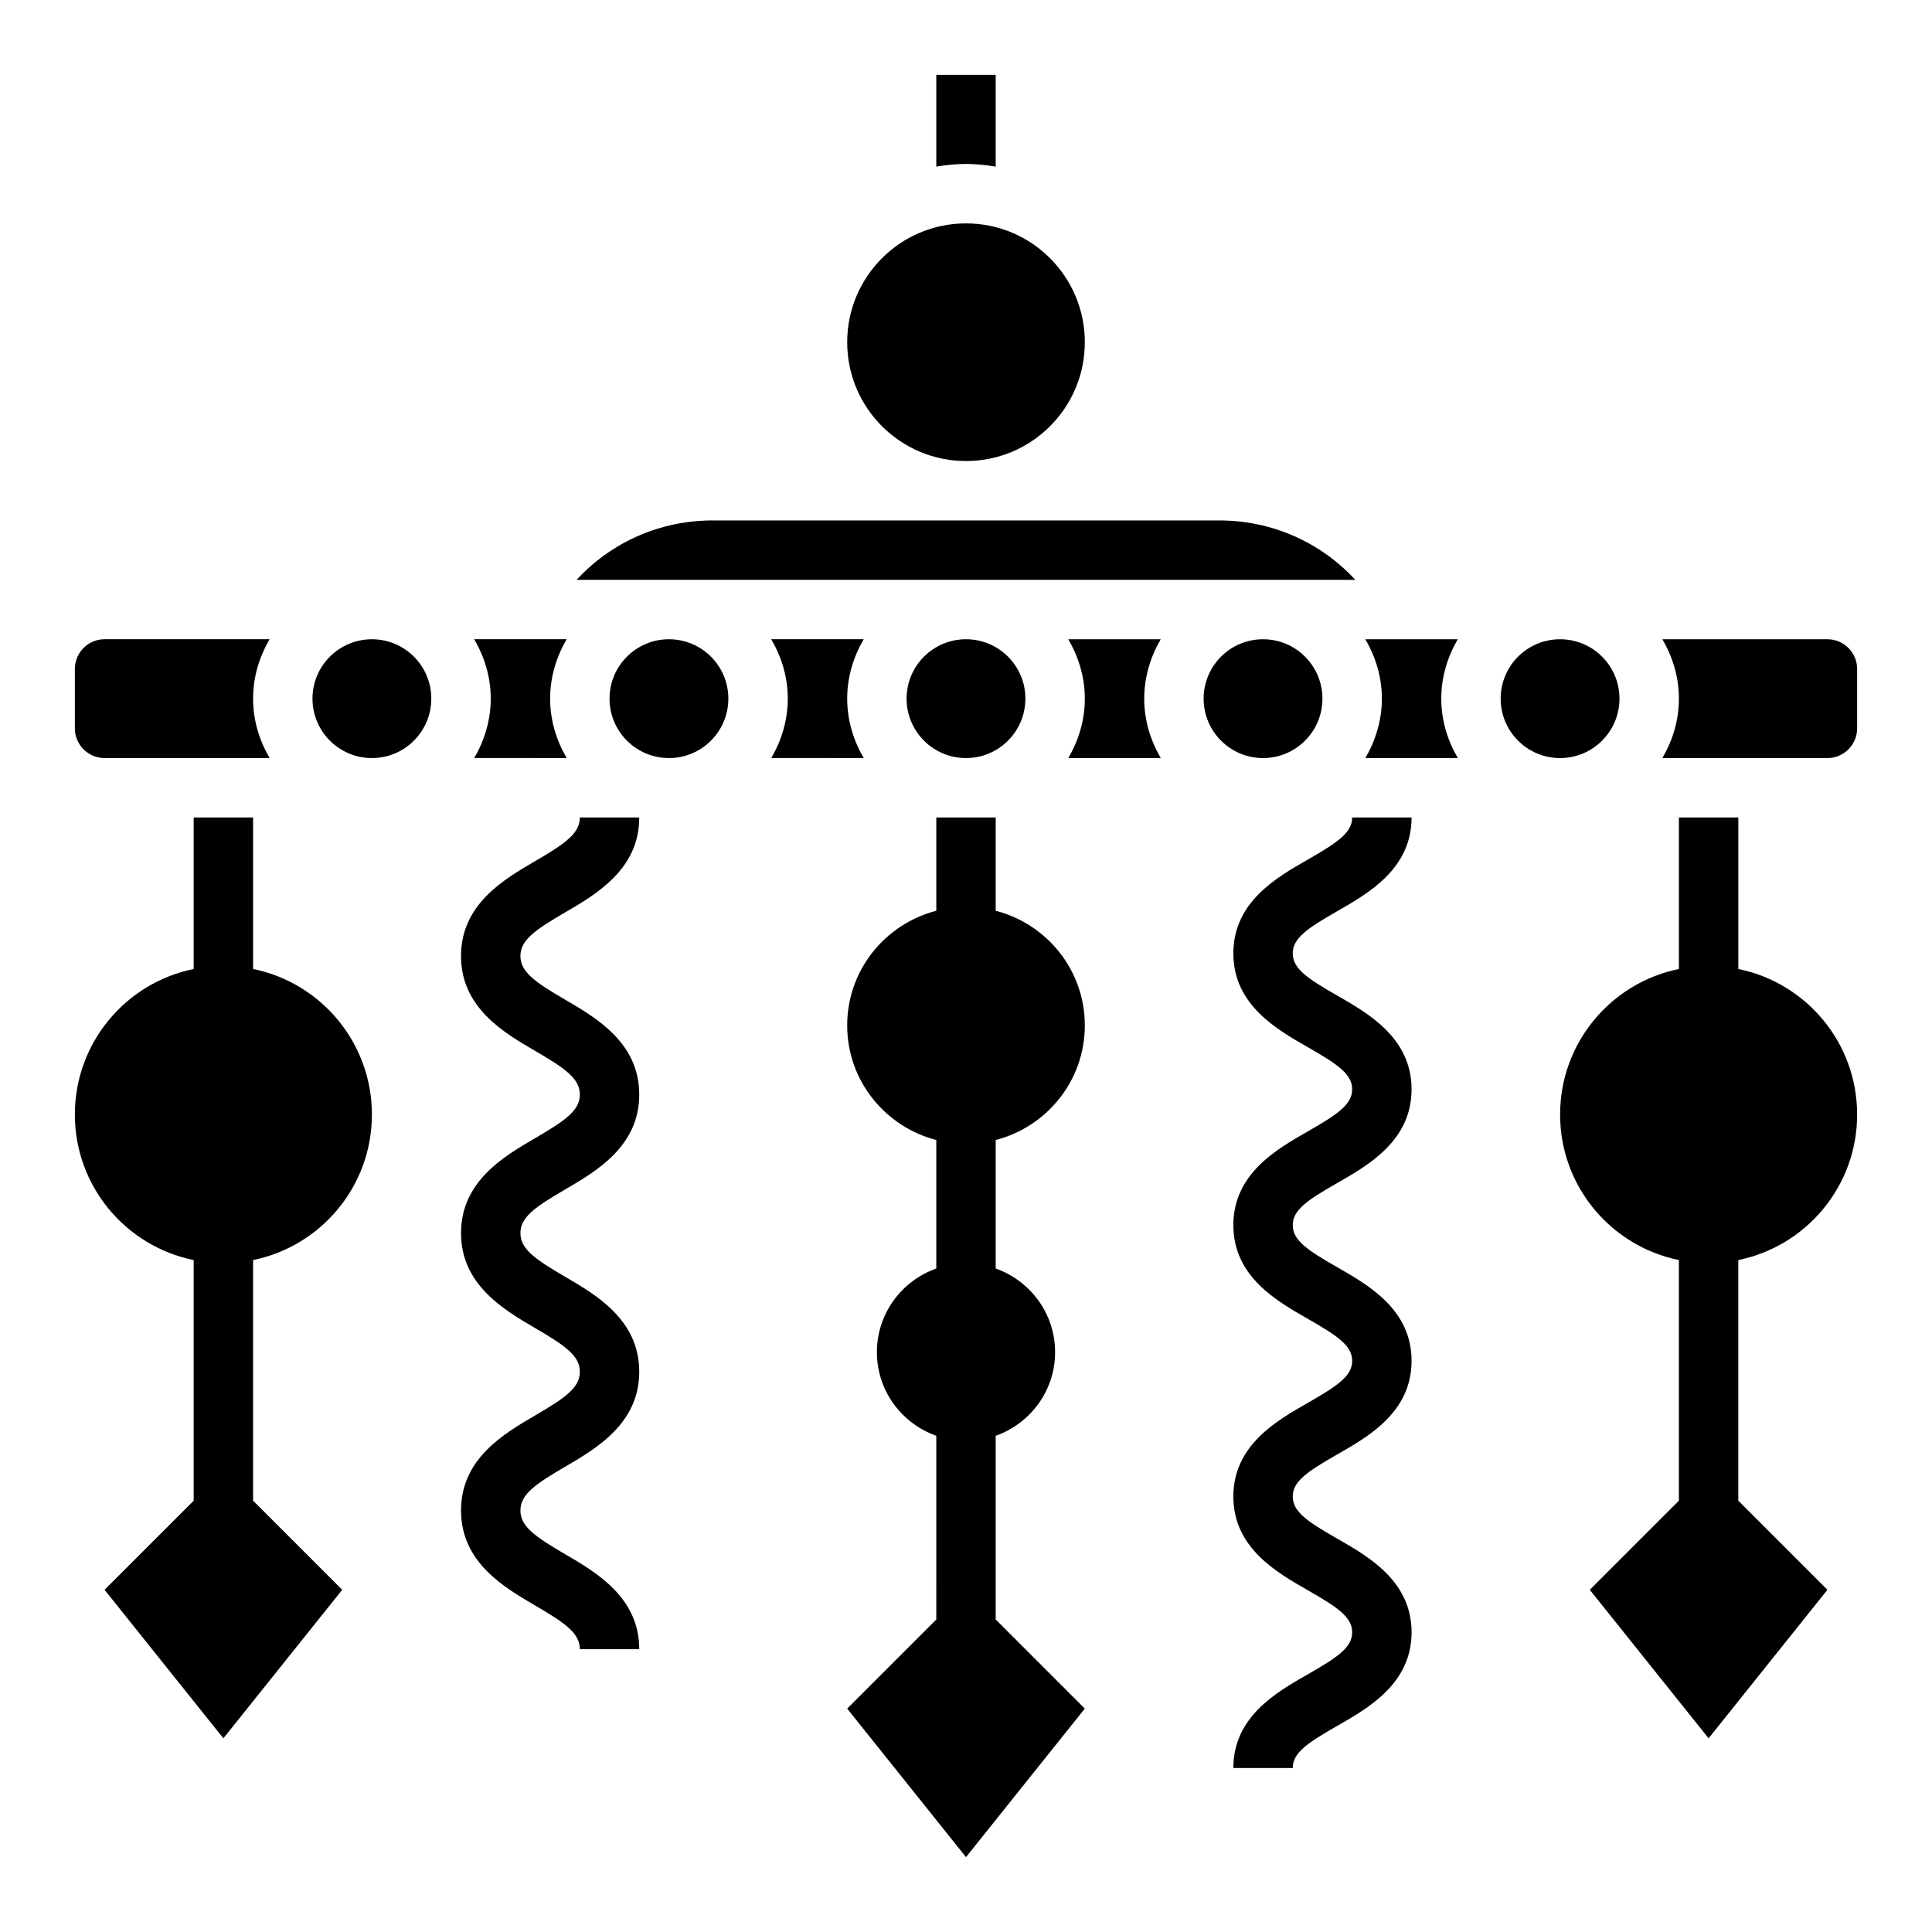 <?xml version="1.0" encoding="UTF-8"?>
<!-- Uploaded to: ICON Repo, www.svgrepo.com, Generator: ICON Repo Mixer Tools -->
<svg fill="#000000" width="800px" height="800px" version="1.1" viewBox="144 144 512 512" xmlns="http://www.w3.org/2000/svg">
 <g>
  <path d="m431.49 415.74c0-14.656-10.059-26.867-23.617-30.379v-24.727h-15.742v24.727c-13.555 3.512-23.617 15.719-23.617 30.379 0 14.656 10.059 26.859 23.617 30.379v34.047c-9.156 3.25-15.742 11.902-15.742 22.168 0 10.266 6.59 18.918 15.742 22.168l-0.004 48.68-23.617 23.617 31.488 39.359 31.488-39.359-23.617-23.617v-48.68c9.156-3.25 15.742-11.902 15.742-22.168 0-10.266-6.59-18.918-15.742-22.168v-34.047c13.559-3.519 23.621-15.723 23.621-30.379z"/>
  <path d="m242.56 439.36c0-19.043-13.523-34.922-31.488-38.566v-40.156h-15.746v40.156c-17.961 3.644-31.488 19.523-31.488 38.566s13.523 34.922 31.488 38.566v63.77l-23.617 23.617 31.488 39.359 31.488-39.359-23.617-23.617v-63.77c17.969-3.648 31.492-19.523 31.492-38.566z"/>
  <path d="m636.16 439.36c0-19.043-13.523-34.922-31.488-38.566v-40.156h-15.742v40.156c-17.965 3.644-31.488 19.523-31.488 38.566s13.523 34.922 31.488 38.566l-0.004 63.77-23.617 23.617 31.488 39.359 31.488-39.359-23.617-23.617v-63.77c17.969-3.648 31.492-19.523 31.492-38.566z"/>
  <path d="m293.75 385.8c8.297-4.832 19.656-11.453 19.656-25.16h-15.742c0 4.195-3.785 6.863-11.832 11.555-8.297 4.844-19.656 11.457-19.656 25.16 0 13.699 11.359 20.324 19.656 25.152 8.043 4.691 11.832 7.359 11.832 11.559 0 4.195-3.785 6.863-11.84 11.555-8.289 4.832-19.648 11.453-19.648 25.16 0 13.707 11.359 20.332 19.648 25.176 8.051 4.688 11.84 7.367 11.84 11.562 0 4.211-3.793 6.887-11.84 11.586-8.297 4.844-19.648 11.469-19.648 25.184s11.352 20.34 19.648 25.184c8.043 4.699 11.84 7.375 11.84 11.586h15.742c0-13.715-11.352-20.34-19.648-25.184-8.047-4.699-11.84-7.375-11.84-11.586 0-4.211 3.793-6.887 11.84-11.586 8.297-4.844 19.648-11.473 19.648-25.184 0-13.707-11.352-20.332-19.648-25.168-8.055-4.699-11.84-7.367-11.84-11.57 0-4.195 3.785-6.863 11.832-11.555 8.297-4.836 19.656-11.457 19.656-25.16 0-13.699-11.359-20.324-19.656-25.152-8.047-4.691-11.832-7.359-11.832-11.559 0-4.195 3.785-6.863 11.832-11.555z"/>
  <path d="m498.37 385.48c8.32-4.758 19.711-11.273 19.711-24.848h-15.742c0 4-3.769 6.598-11.785 11.18-8.312 4.754-19.703 11.273-19.703 24.844 0 13.57 11.391 20.09 19.703 24.844 8.012 4.574 11.785 7.18 11.785 11.18 0 3.992-3.769 6.582-11.777 11.164-8.32 4.754-19.711 11.262-19.711 24.836 0 13.562 11.391 20.066 19.711 24.812 8.004 4.57 11.777 7.16 11.777 11.145s-3.769 6.574-11.777 11.148c-8.32 4.746-19.711 11.258-19.711 24.812 0 13.555 11.391 20.066 19.711 24.82 8.004 4.574 11.777 7.164 11.777 11.152 0 3.992-3.769 6.574-11.777 11.156-8.32 4.746-19.711 11.25-19.711 24.812h15.742c0-3.984 3.769-6.574 11.777-11.156 8.32-4.746 19.711-11.254 19.711-24.812 0-13.555-11.391-20.066-19.711-24.82-8.004-4.57-11.777-7.16-11.777-11.152 0-3.992 3.769-6.574 11.777-11.148 8.32-4.746 19.711-11.25 19.711-24.812s-11.391-20.066-19.711-24.812c-8.004-4.574-11.777-7.164-11.777-11.145 0-4 3.769-6.59 11.785-11.164 8.312-4.762 19.703-11.273 19.703-24.836 0-13.57-11.391-20.09-19.703-24.844-8.012-4.582-11.785-7.18-11.785-11.18s3.773-6.598 11.777-11.176z"/>
  <path d="m171.71 344.89h43.738c-2.711-4.652-4.379-9.98-4.379-15.746 0-5.762 1.668-11.09 4.375-15.742h-43.734c-4.336 0-7.871 3.535-7.871 7.871v15.742c-0.004 4.34 3.531 7.875 7.871 7.875z"/>
  <path d="m294.17 344.89c-2.707-4.652-4.379-9.98-4.379-15.746 0-5.762 1.668-11.09 4.375-15.742h-24.504c2.719 4.652 4.387 9.98 4.387 15.742 0 5.762-1.668 11.09-4.375 15.742z"/>
  <path d="m415.74 329.15c0 8.695-7.047 15.746-15.742 15.746s-15.746-7.051-15.746-15.746c0-8.691 7.051-15.742 15.746-15.742s15.742 7.051 15.742 15.742"/>
  <path d="m407.87 188.16v-24.328h-15.742v24.324c2.562-0.43 5.184-0.707 7.871-0.707 2.684 0 5.305 0.277 7.871 0.711z"/>
  <path d="m467.13 281.92h-134.27c-13.988 0-26.914 5.816-36.055 15.742h206.36c-9.129-9.926-22.055-15.742-36.043-15.742z"/>
  <path d="m431.49 234.69c0 17.391-14.098 31.488-31.488 31.488s-31.488-14.098-31.488-31.488 14.098-31.488 31.488-31.488 31.488 14.098 31.488 31.488"/>
  <path d="m494.46 329.15c0 8.695-7.047 15.746-15.742 15.746s-15.742-7.051-15.742-15.746c0-8.691 7.047-15.742 15.742-15.742s15.742 7.051 15.742 15.742"/>
  <path d="m573.18 329.15c0 8.695-7.051 15.746-15.746 15.746s-15.742-7.051-15.742-15.746c0-8.691 7.047-15.742 15.742-15.742s15.746 7.051 15.746 15.742"/>
  <path d="m505.83 313.41c2.711 4.652 4.379 9.98 4.379 15.742 0 5.762-1.668 11.09-4.375 15.742h24.504c-2.715-4.648-4.387-9.977-4.387-15.742 0-5.762 1.668-11.09 4.375-15.742z"/>
  <path d="m628.29 313.41h-43.738c2.707 4.652 4.375 9.98 4.375 15.742 0 5.762-1.668 11.09-4.375 15.742l43.738 0.004c4.336 0 7.871-3.535 7.871-7.871v-15.742c0-4.34-3.535-7.875-7.871-7.875z"/>
  <path d="m372.89 344.89c-2.707-4.652-4.375-9.98-4.375-15.746 0-5.762 1.668-11.09 4.375-15.742h-24.504c2.715 4.652 4.383 9.98 4.383 15.742 0 5.762-1.668 11.09-4.375 15.742z"/>
  <path d="m427.11 313.41c2.707 4.652 4.379 9.98 4.379 15.742 0 5.762-1.668 11.09-4.375 15.742h24.504c-2.719-4.648-4.387-9.977-4.387-15.742 0-5.762 1.668-11.09 4.375-15.742z"/>
  <path d="m337.02 329.15c0 8.695-7.051 15.746-15.746 15.746-8.695 0-15.742-7.051-15.742-15.746 0-8.691 7.047-15.742 15.742-15.742 8.695 0 15.746 7.051 15.746 15.742"/>
  <path d="m258.3 329.15c0 8.695-7.047 15.746-15.742 15.746-8.695 0-15.746-7.051-15.746-15.746 0-8.691 7.051-15.742 15.746-15.742 8.695 0 15.742 7.051 15.742 15.742"/>
 </g>
</svg>